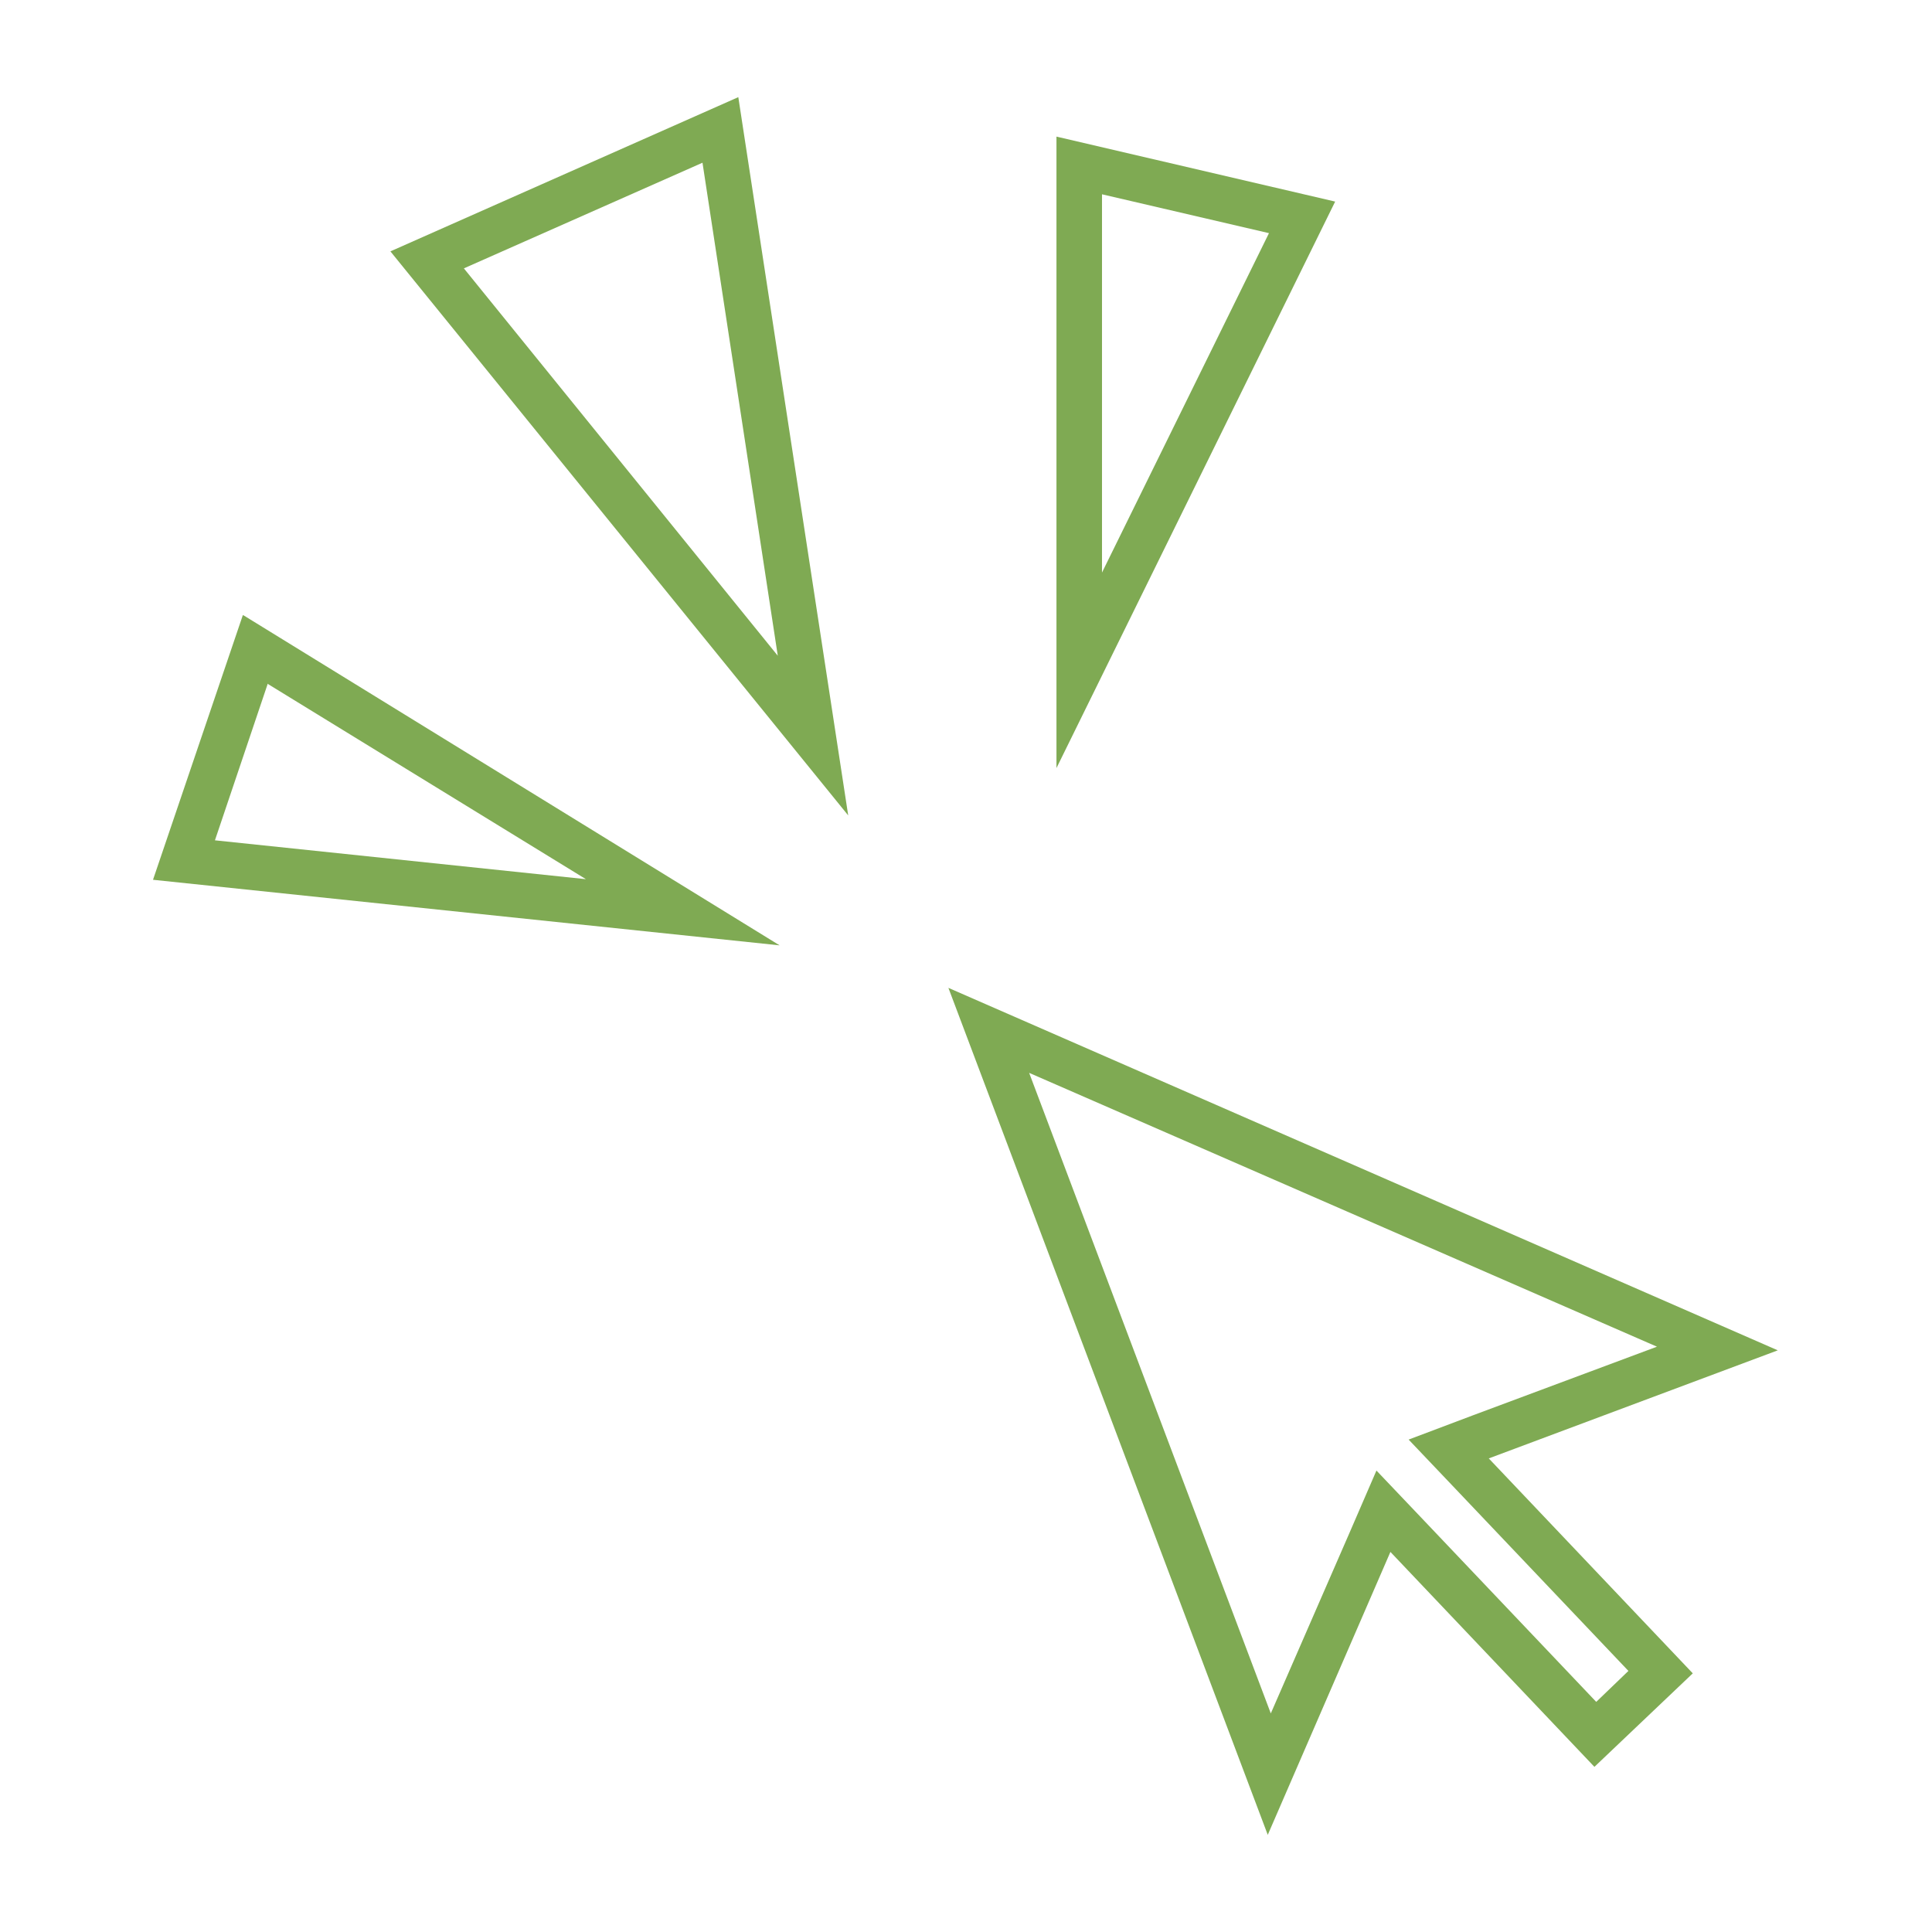 <?xml version="1.0" encoding="UTF-8"?><svg id="_イヤー_2" xmlns="http://www.w3.org/2000/svg" xmlns:xlink="http://www.w3.org/1999/xlink" viewBox="0 0 31.82 31.82"><defs><style>.cls-1{fill:#7faa53;}.cls-2{clip-path:url(#clippath);}.cls-3{fill:none;}</style><clipPath id="clippath"><rect class="cls-3" y="0" width="31.82" height="31.82"/></clipPath></defs><g id="_ザイン"><g class="cls-2"><g><path class="cls-1" d="M16.95,17.67l10.34,4.51-3.03,1.13-1.06,.4,.78,.82,2.84,2.99-.53,.51-2.84-2.99-.78-.82-.45,1.04-1.29,2.96-3.98-10.55m-1.33-1.4l5.26,13.95,2.02-4.66,3.36,3.54,1.62-1.54-3.36-3.54,4.76-1.78-13.66-5.97h0Z"/><g><path class="cls-1" d="M4.42,11.27l5.23,3.21-6.11-.64,.87-2.58m-.41-1.13l-1.48,4.36,10.32,1.08L4.02,10.14h0Z"/><path class="cls-1" d="M11.57,2.68l1.24,8.12L7.64,4.42l3.93-1.74m.59-1.08l-5.73,2.54,7.54,9.29L12.16,1.6h0Z"/><path class="cls-1" d="M18.15,3.2l2.75,.64-2.75,5.59V3.2m-.75-.94V12.65L21.99,3.32l-4.59-1.07h0Z"/></g></g></g></g></svg>